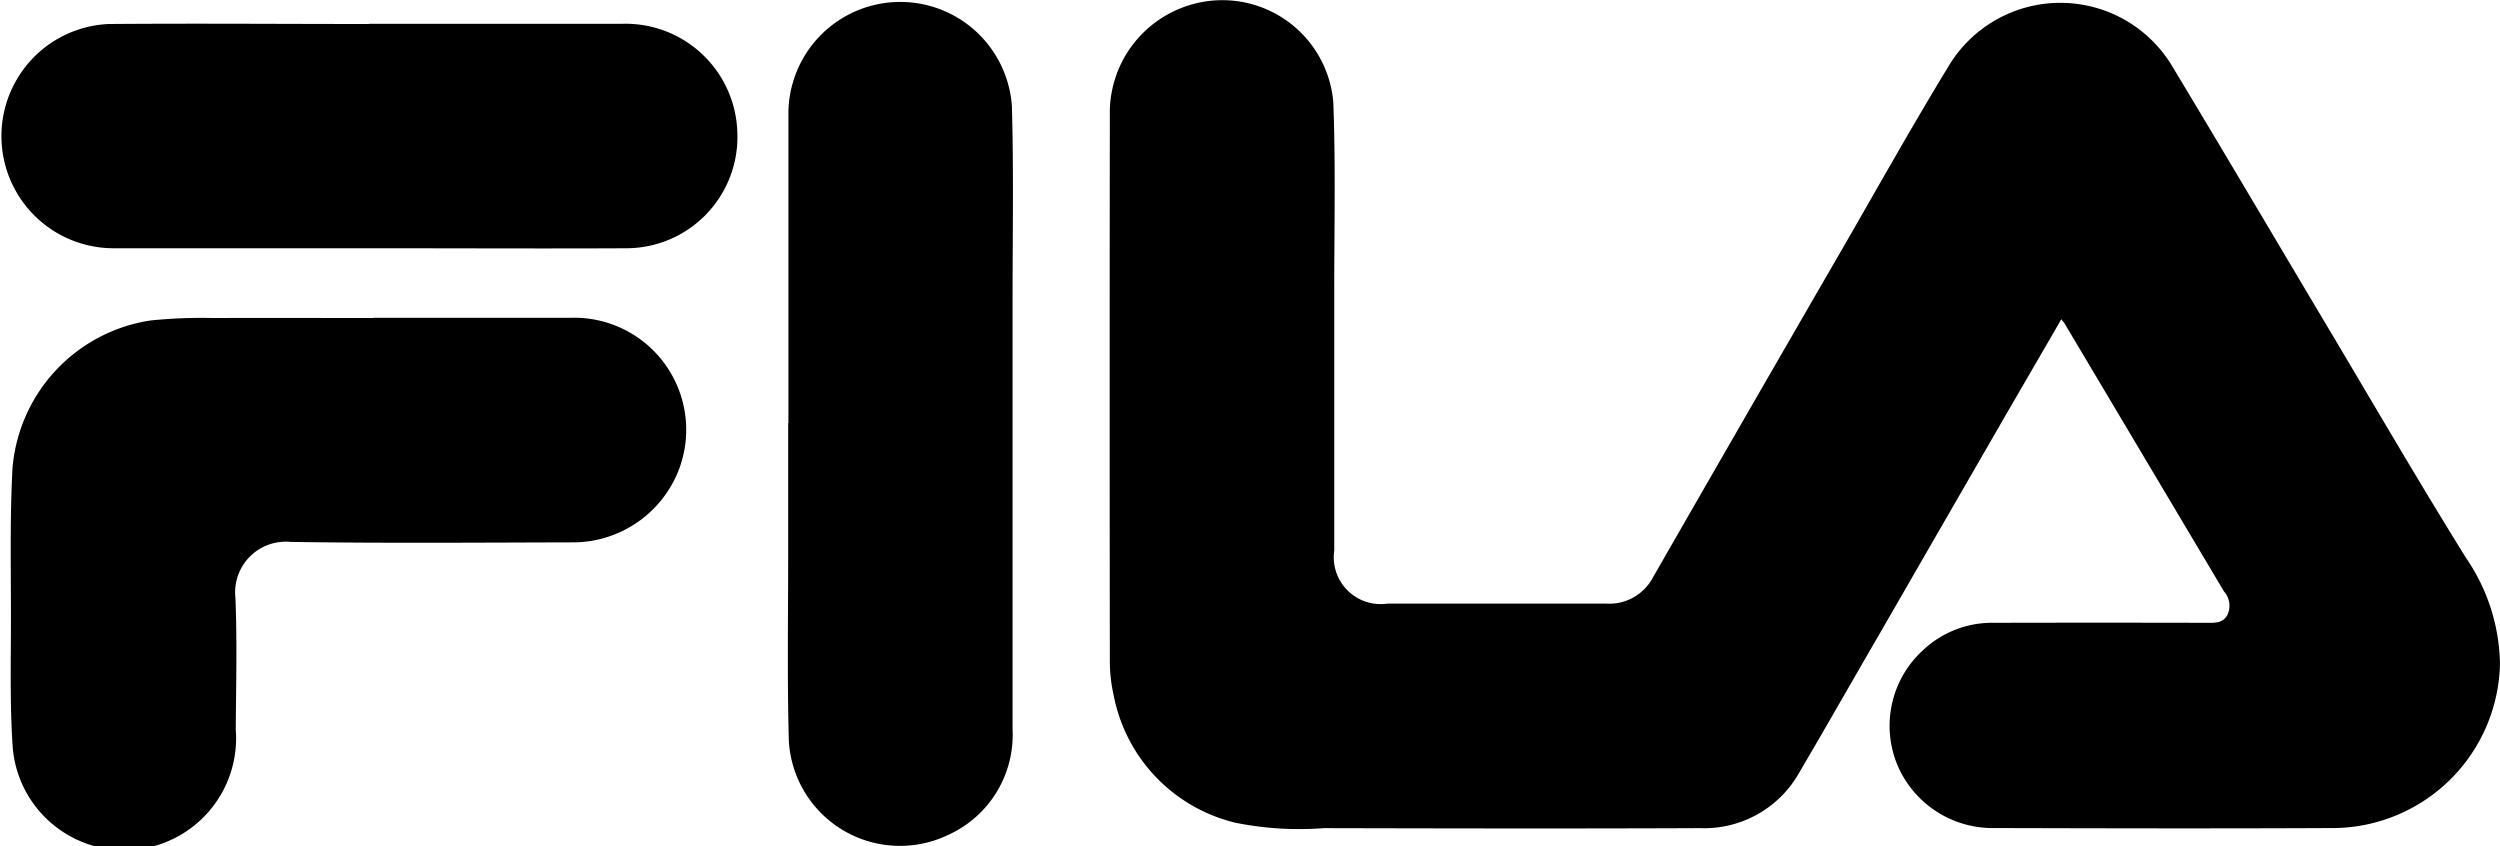 <?xml version="1.0" encoding="UTF-8"?> <svg xmlns="http://www.w3.org/2000/svg" xmlns:xlink="http://www.w3.org/1999/xlink" id="Сгруппировать_403" data-name="Сгруппировать 403" width="73.743" height="24.958" viewBox="0 0 73.743 24.958"> <defs> <clipPath id="clip-path"> <rect id="Прямоугольник_60" data-name="Прямоугольник 60" width="73.743" height="24.958"></rect> </clipPath> </defs> <g id="Сгруппировать_402" data-name="Сгруппировать 402" transform="translate(0 0)" clip-path="url(#clip-path)"> <path id="Контур_501" data-name="Контур 501" d="M63.334,9.419c-.546.943-1.072,1.85-1.6,2.758Q59.866,15.414,58,18.652c-.8,1.376-1.583,2.756-2.388,4.125a3.215,3.215,0,0,1-2.923,1.651c-3.705.016-7.411.009-11.116,0a9.45,9.45,0,0,1-2.606-.161,4.8,4.8,0,0,1-3.585-3.76,4.534,4.534,0,0,1-.113-1.02q-.01-8.04,0-16.081A3.322,3.322,0,0,1,37.548.174a3.284,3.284,0,0,1,4.313,2.852c.071,1.86.026,3.725.028,5.588,0,2.539,0,5.079,0,7.618a1.384,1.384,0,0,0,1.57,1.573q3.231,0,6.463,0a1.451,1.451,0,0,0,1.361-.762q2.729-4.755,5.475-9.5C57.835,5.683,58.883,3.8,60,1.968a3.845,3.845,0,0,1,6.628.022c1.523,2.526,3.02,5.068,4.53,7.6,1.366,2.294,2.706,4.6,4.116,6.869a5.675,5.675,0,0,1,1,3.12,4.95,4.95,0,0,1-4.851,4.846c-3.393.017-6.786.009-10.179,0a3.052,3.052,0,0,1-2.739-1.847,3.017,3.017,0,0,1,.752-3.4,2.962,2.962,0,0,1,2.068-.807q3.153-.007,6.307,0c.229,0,.462.018.6-.228a.634.634,0,0,0-.1-.7l-4.7-7.9c-.02-.033-.049-.062-.1-.13" transform="translate(-2.532 0)"></path> <path id="Контур_502" data-name="Контур 502" d="M11.043,10.1c1.936,0,3.872,0,5.809,0a3.305,3.305,0,0,1,3.19,4.5A3.35,3.35,0,0,1,17,16.724c-2.8.006-5.6.03-8.4-.013A1.494,1.494,0,0,0,6.97,18.367c.052,1.288.018,2.581.009,3.871A3.3,3.3,0,0,1,.4,22.768C.313,21.5.348,20.23.348,18.961c0-1.467-.032-2.938.044-4.4a4.806,4.806,0,0,1,4.067-4.381,14.737,14.737,0,0,1,1.868-.073c1.571-.008,3.144,0,4.715,0Z" transform="translate(-0.025 -0.726)"></path> <path id="Контур_503" data-name="Контур 503" d="M25.055,12.48q0-4.542,0-9.083a3.3,3.3,0,0,1,6.592-.266c.054,1.9.02,3.807.02,5.712q0,6.336,0,12.672a3.239,3.239,0,0,1-1.9,3.113,3.284,3.284,0,0,1-4.7-2.785c-.051-1.893-.017-3.787-.019-5.68q0-1.842,0-3.683" transform="translate(-1.799 0)"></path> <path id="Контур_504" data-name="Контур 504" d="M10.889.756q3.73,0,7.46,0a3.3,3.3,0,0,1,3.4,3.191,3.282,3.282,0,0,1-3.28,3.43c-2.383.012-4.765,0-7.148,0q-3.98,0-7.959,0A3.309,3.309,0,0,1,3.211.762c2.559-.02,5.119,0,7.678,0Z" transform="translate(0 -0.054)"></path> </g> </svg> 